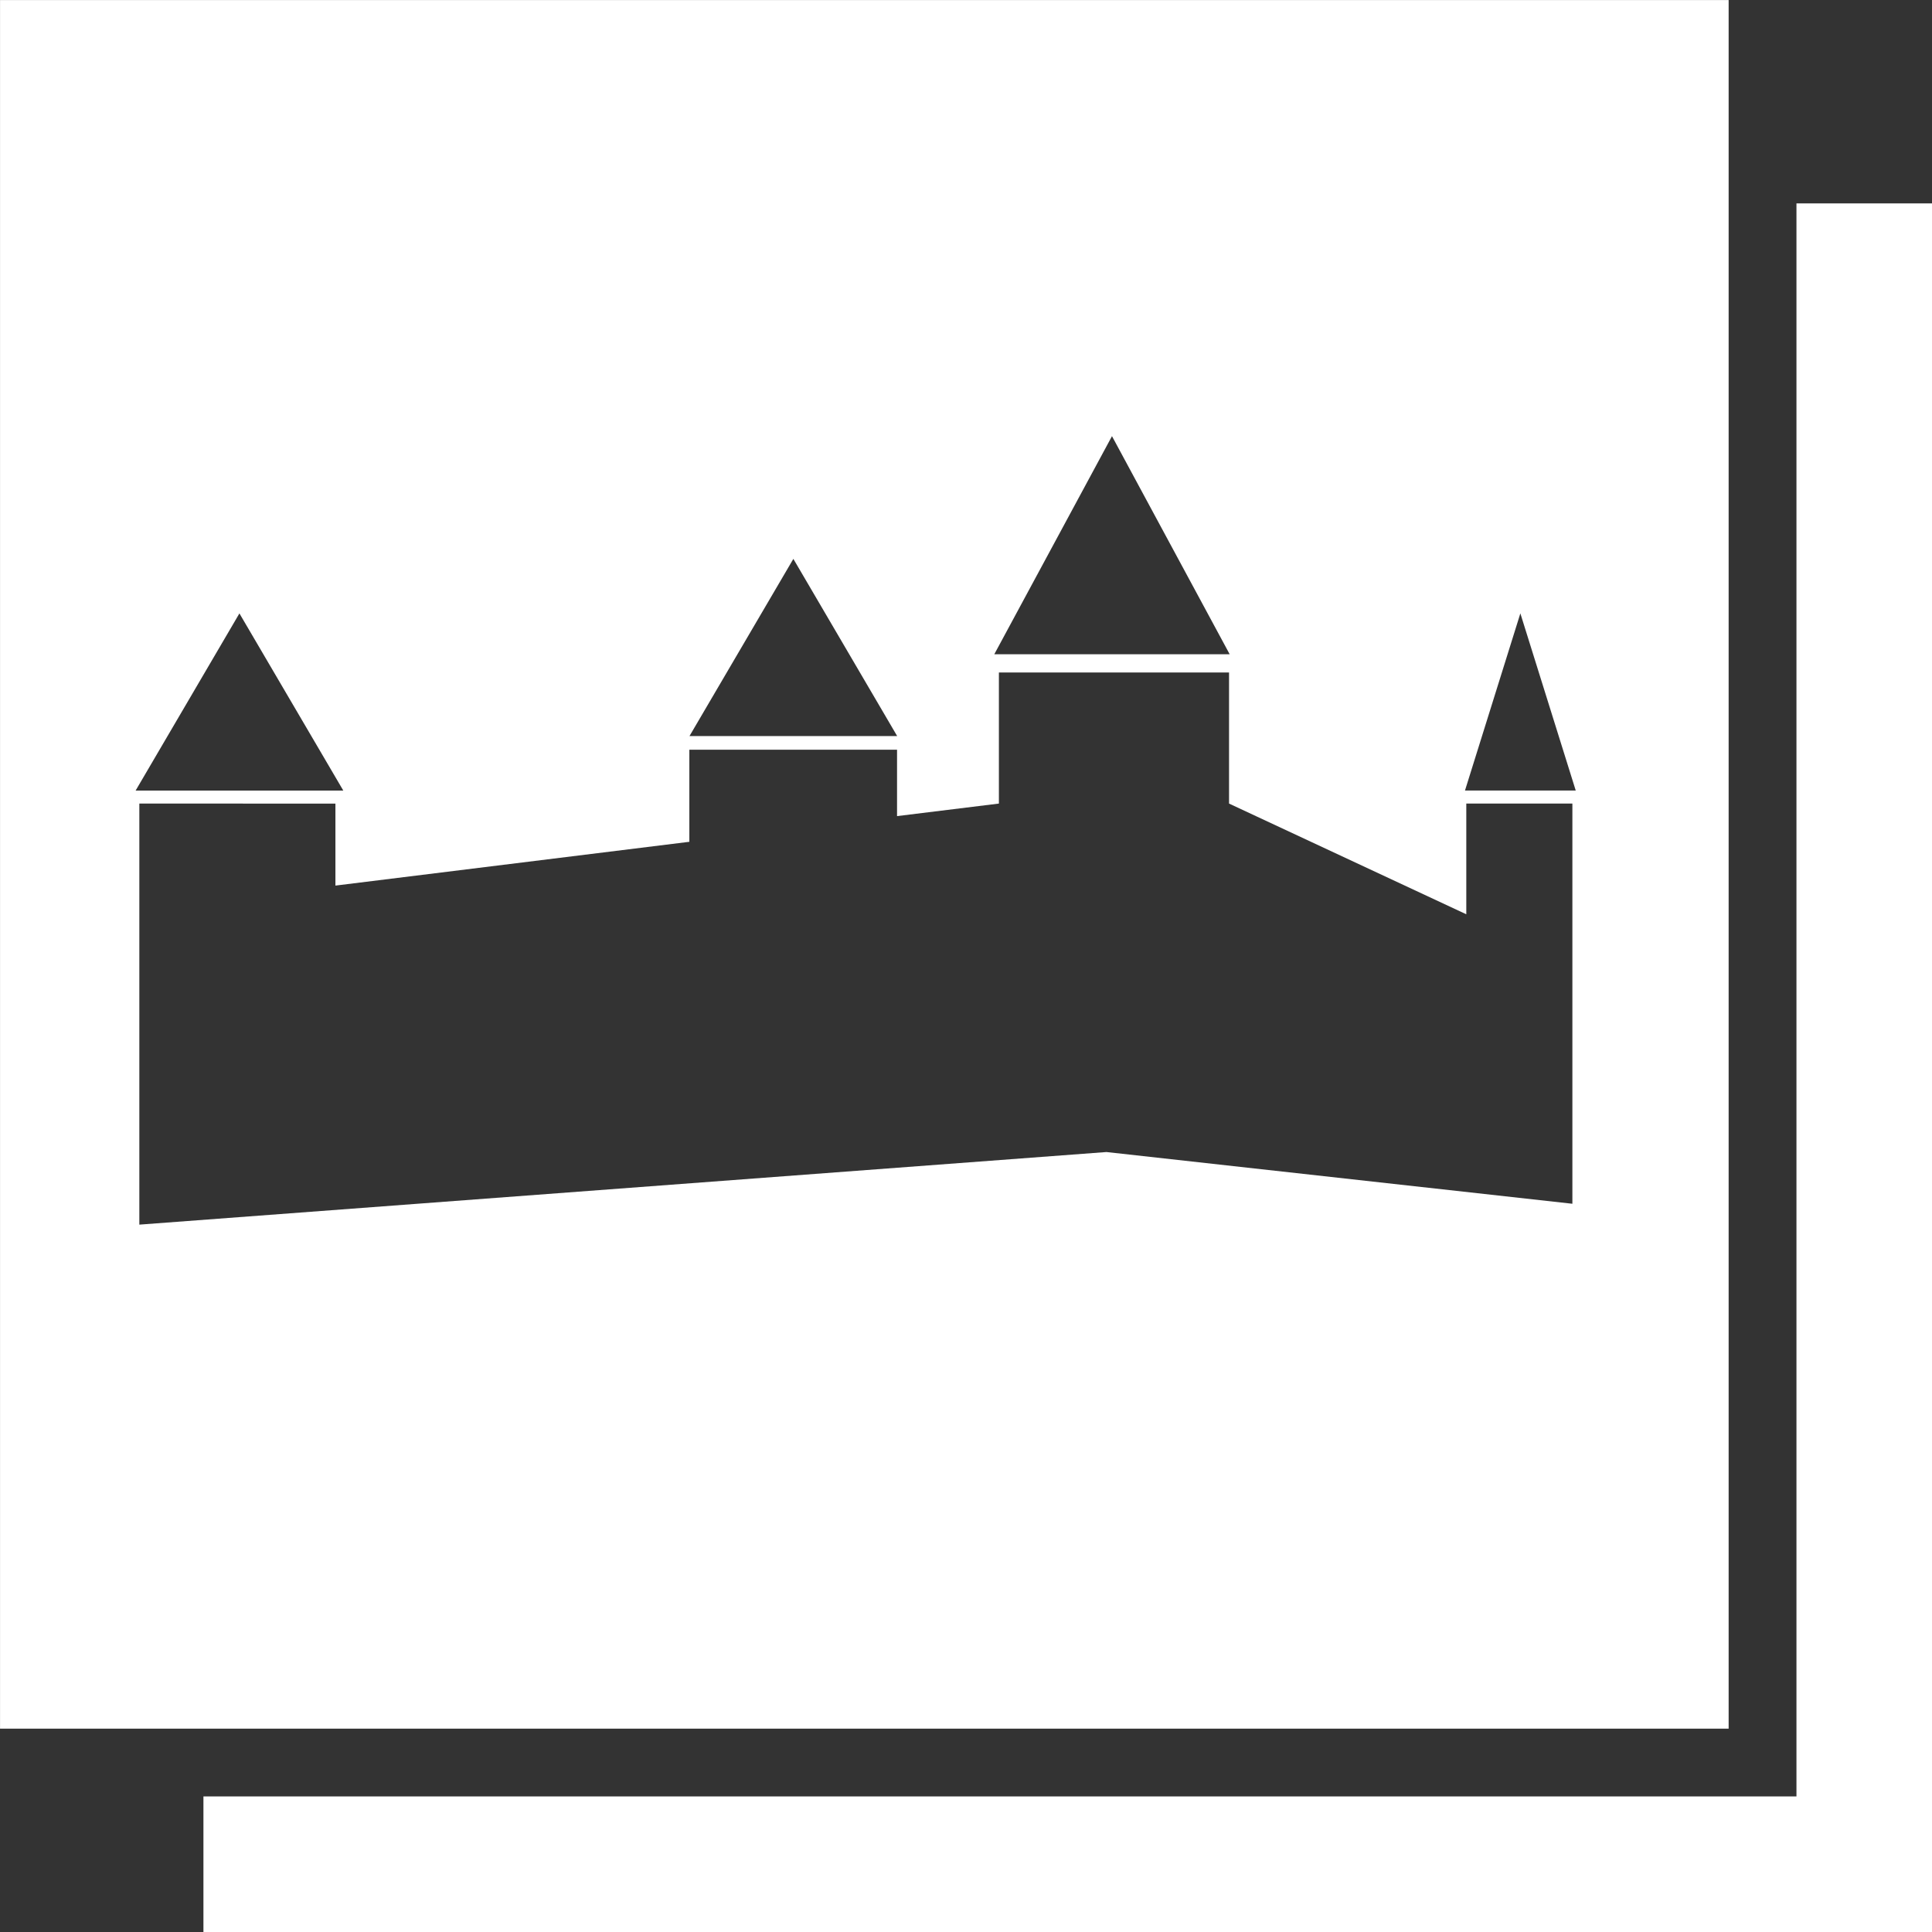 <svg xmlns="http://www.w3.org/2000/svg" width="57.001" height="57.001" viewBox="0 0 57.001 57.001">
  <rect x="0" y="0" width="57.001" height="57.001" fill="#333333" stroke="none"/>
  <g id="Gruppe_99" data-name="Gruppe 99" transform="translate(-931.999 -51.999)">
    <path id="Differenzmenge_2" data-name="Differenzmenge 2" d="M155-7364H104v-51h51v51Zm-46.89-27.293v12.423l28.532-2.142,13.748,1.526v-11.807h-3.13v3.266l-7-3.266v-3.867h-6.79v3.867l-3.005.37v-1.959h-6.128v2.717l-10.442,1.292v-2.419Zm2.953-5.611L108-7391.676h6.128l-3.065-5.227Zm37.792,0-1.634,5.227h3.268l-1.634-5.227Zm-21.449-1.608-3.065,5.228h6.128l-3.063-5.228Zm9.4-3.62h0l-3.472,6.434h6.945l-3.472-6.434Z" transform="translate(828 7467)" fill="#fff"/>
    <path id="Differenzmenge_1" data-name="Differenzmenge 1" d="M161-7358H110v-4h47v-47h4v51Z" transform="translate(828.001 7467)" fill="#fff"/>
  </g>
</svg>
